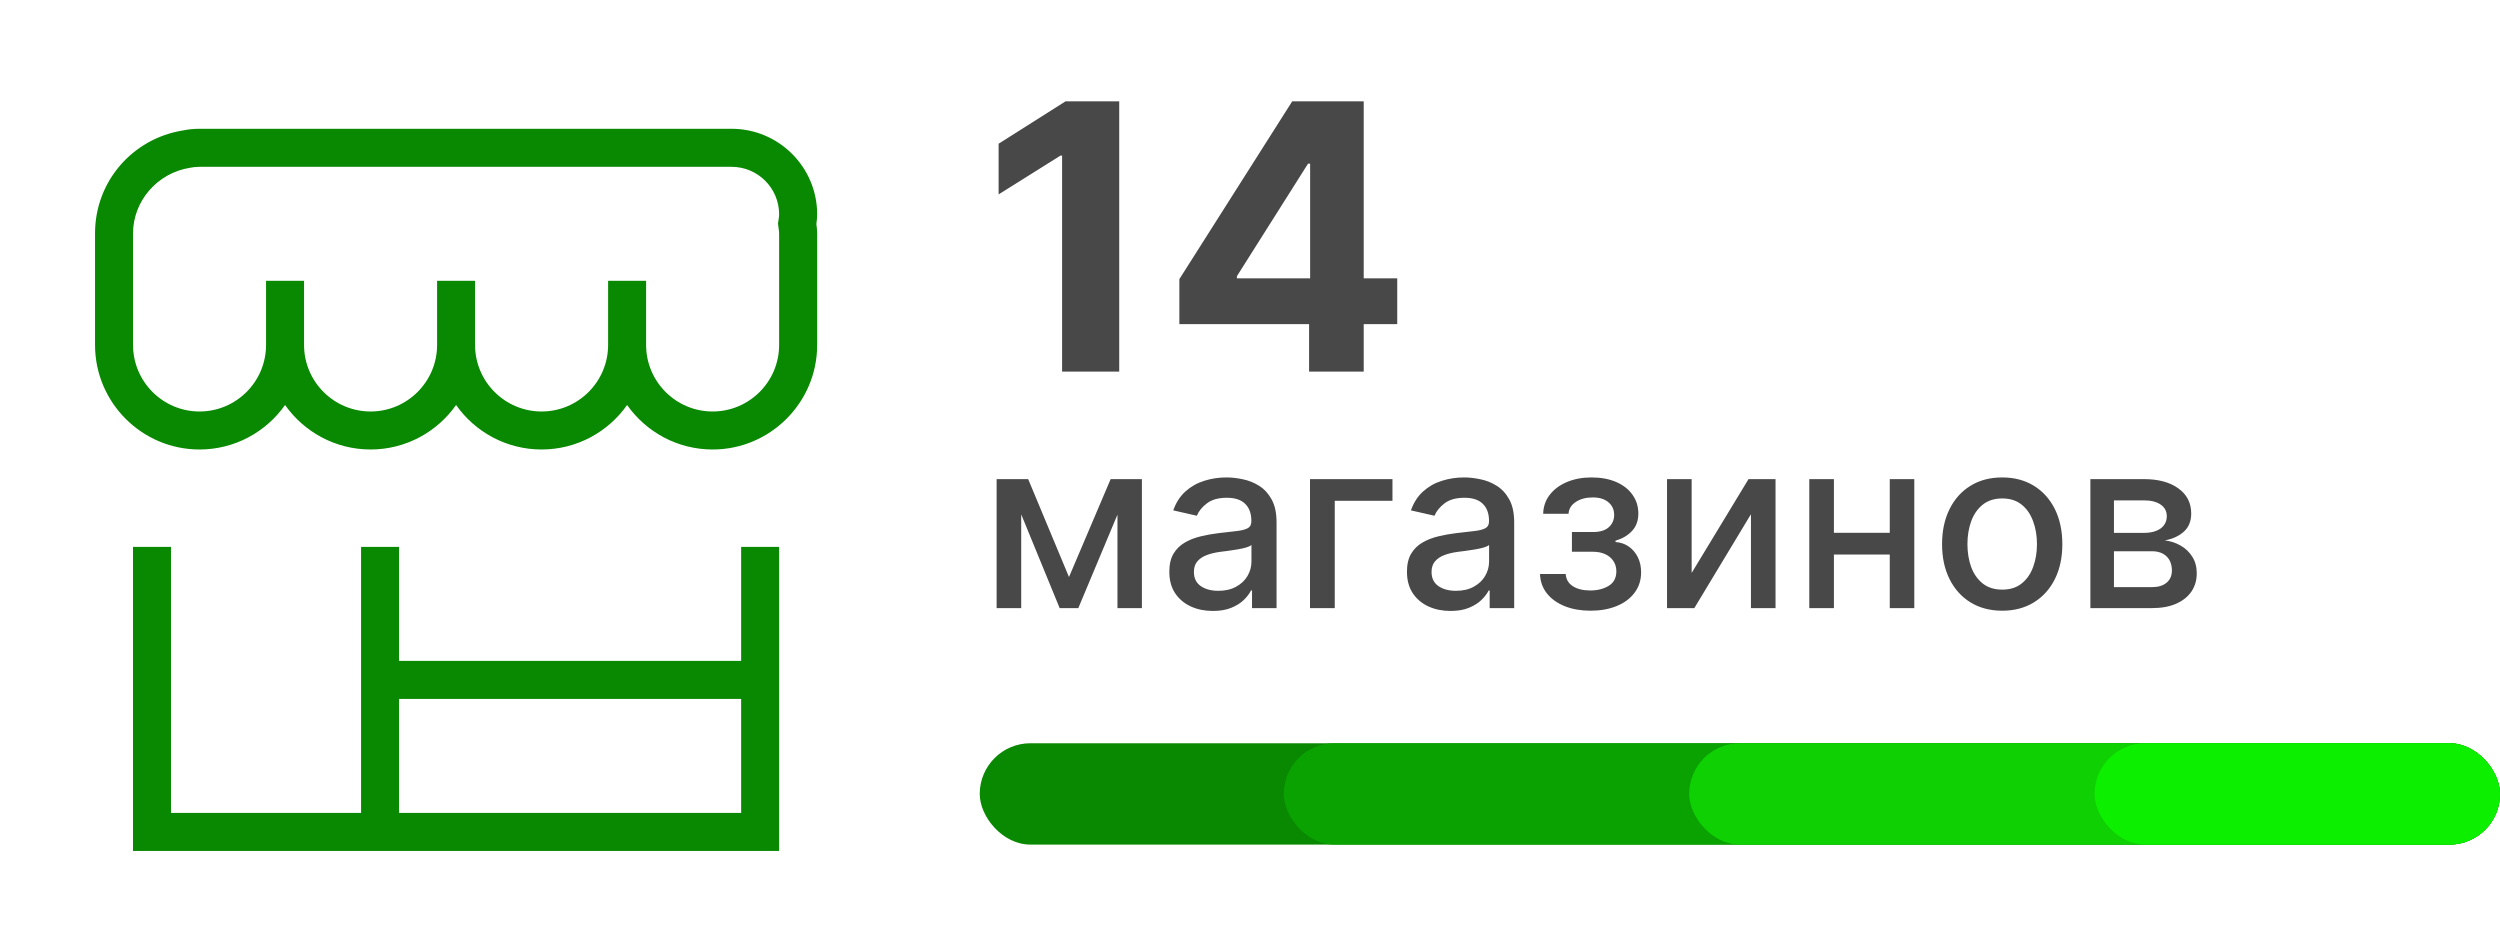 <svg width="74" height="28" viewBox="0 0 74 28" fill="none" xmlns="http://www.w3.org/2000/svg">
<path d="M33.129 3V11H31.438V4.605H31.391L29.559 5.754V4.254L31.539 3H33.129ZM34.909 9.594V8.262L38.249 3H39.398V4.844H38.718L36.612 8.176V8.238H41.358V9.594H34.909ZM38.749 11V9.188L38.78 8.598V3H40.366V11H38.749Z" fill="#484848"/>
<path d="M31.642 17.08L32.875 14.182H33.517L31.918 18H31.366L29.8 14.182H30.434L31.642 17.08ZM30.228 14.182V18H29.5V14.182H30.228ZM33.077 18V14.182H33.8V18H33.077ZM35.902 18.084C35.66 18.084 35.441 18.04 35.246 17.95C35.05 17.859 34.895 17.727 34.781 17.555C34.668 17.383 34.612 17.171 34.612 16.921C34.612 16.706 34.653 16.528 34.736 16.389C34.819 16.25 34.931 16.14 35.072 16.059C35.212 15.977 35.37 15.916 35.544 15.875C35.718 15.833 35.895 15.802 36.076 15.78C36.304 15.754 36.49 15.732 36.633 15.716C36.775 15.697 36.879 15.668 36.943 15.629C37.008 15.589 37.04 15.524 37.04 15.435V15.417C37.04 15.2 36.979 15.032 36.856 14.913C36.735 14.793 36.555 14.734 36.315 14.734C36.064 14.734 35.867 14.789 35.723 14.9C35.58 15.01 35.482 15.131 35.427 15.266L34.728 15.107C34.811 14.874 34.932 14.687 35.091 14.545C35.252 14.401 35.437 14.296 35.646 14.232C35.855 14.165 36.074 14.132 36.304 14.132C36.457 14.132 36.618 14.15 36.789 14.187C36.962 14.222 37.122 14.286 37.272 14.381C37.422 14.475 37.546 14.61 37.642 14.786C37.738 14.96 37.786 15.186 37.786 15.464V18H37.06V17.478H37.03C36.982 17.574 36.91 17.669 36.814 17.761C36.718 17.854 36.594 17.931 36.444 17.992C36.293 18.054 36.112 18.084 35.902 18.084ZM36.063 17.488C36.269 17.488 36.444 17.447 36.59 17.366C36.738 17.285 36.85 17.179 36.926 17.048C37.004 16.915 37.043 16.774 37.043 16.623V16.131C37.016 16.157 36.965 16.182 36.889 16.205C36.814 16.227 36.729 16.246 36.633 16.262C36.536 16.277 36.443 16.291 36.352 16.305C36.261 16.316 36.184 16.326 36.123 16.334C35.979 16.353 35.847 16.383 35.728 16.427C35.61 16.47 35.516 16.532 35.444 16.613C35.375 16.692 35.34 16.799 35.34 16.931C35.34 17.115 35.408 17.254 35.544 17.349C35.68 17.442 35.853 17.488 36.063 17.488ZM41.217 14.182V14.823H39.509V18H38.776V14.182H41.217ZM42.936 18.084C42.694 18.084 42.475 18.04 42.28 17.95C42.084 17.859 41.929 17.727 41.815 17.555C41.702 17.383 41.646 17.171 41.646 16.921C41.646 16.706 41.687 16.528 41.77 16.389C41.853 16.25 41.965 16.14 42.106 16.059C42.247 15.977 42.404 15.916 42.578 15.875C42.752 15.833 42.929 15.802 43.11 15.78C43.339 15.754 43.524 15.732 43.667 15.716C43.809 15.697 43.913 15.668 43.977 15.629C44.042 15.589 44.075 15.524 44.075 15.435V15.417C44.075 15.2 44.013 15.032 43.891 14.913C43.77 14.793 43.589 14.734 43.349 14.734C43.098 14.734 42.901 14.789 42.757 14.9C42.614 15.01 42.516 15.131 42.461 15.266L41.763 15.107C41.846 14.874 41.967 14.687 42.126 14.545C42.286 14.401 42.471 14.296 42.68 14.232C42.889 14.165 43.108 14.132 43.339 14.132C43.491 14.132 43.653 14.15 43.823 14.187C43.996 14.222 44.157 14.286 44.306 14.381C44.456 14.475 44.58 14.61 44.676 14.786C44.772 14.96 44.82 15.186 44.82 15.464V18H44.094V17.478H44.065C44.017 17.574 43.944 17.669 43.848 17.761C43.752 17.854 43.629 17.931 43.478 17.992C43.327 18.054 43.147 18.084 42.936 18.084ZM43.098 17.488C43.303 17.488 43.479 17.447 43.625 17.366C43.772 17.285 43.884 17.179 43.96 17.048C44.038 16.915 44.077 16.774 44.077 16.623V16.131C44.05 16.157 43.999 16.182 43.923 16.205C43.848 16.227 43.763 16.246 43.667 16.262C43.571 16.277 43.477 16.291 43.386 16.305C43.295 16.316 43.218 16.326 43.157 16.334C43.013 16.353 42.881 16.383 42.762 16.427C42.644 16.47 42.55 16.532 42.479 16.613C42.409 16.692 42.374 16.799 42.374 16.931C42.374 17.115 42.442 17.254 42.578 17.349C42.714 17.442 42.887 17.488 43.098 17.488ZM45.584 16.991H46.345C46.355 17.146 46.425 17.267 46.556 17.351C46.688 17.436 46.86 17.478 47.071 17.478C47.284 17.478 47.467 17.432 47.617 17.341C47.768 17.248 47.844 17.105 47.844 16.911C47.844 16.795 47.815 16.694 47.757 16.608C47.7 16.52 47.62 16.452 47.515 16.404C47.413 16.356 47.291 16.332 47.15 16.332H46.529V15.748H47.15C47.361 15.748 47.518 15.7 47.622 15.604C47.727 15.508 47.779 15.387 47.779 15.243C47.779 15.088 47.723 14.962 47.61 14.868C47.499 14.772 47.344 14.724 47.145 14.724C46.943 14.724 46.775 14.769 46.64 14.86C46.506 14.95 46.436 15.066 46.429 15.209H45.678C45.683 14.995 45.748 14.807 45.872 14.647C45.998 14.484 46.167 14.358 46.379 14.269C46.593 14.178 46.836 14.132 47.108 14.132C47.391 14.132 47.636 14.178 47.844 14.269C48.051 14.36 48.211 14.486 48.323 14.647C48.438 14.807 48.495 14.992 48.495 15.201C48.495 15.412 48.432 15.584 48.306 15.718C48.182 15.851 48.019 15.946 47.819 16.004V16.044C47.966 16.054 48.097 16.098 48.212 16.178C48.326 16.258 48.415 16.363 48.48 16.494C48.545 16.625 48.577 16.773 48.577 16.939C48.577 17.172 48.512 17.374 48.383 17.545C48.255 17.716 48.078 17.848 47.851 17.94C47.626 18.032 47.368 18.077 47.078 18.077C46.796 18.077 46.544 18.033 46.32 17.945C46.098 17.856 45.921 17.73 45.79 17.567C45.661 17.405 45.592 17.213 45.584 16.991ZM50.073 16.959L51.756 14.182H52.556V18H51.828V15.221L50.152 18H49.344V14.182H50.073V16.959ZM56.143 15.77V16.414H54.075V15.77H56.143ZM54.284 14.182V18H53.555V14.182H54.284ZM56.663 14.182V18H55.937V14.182H56.663ZM59.265 18.077C58.907 18.077 58.595 17.995 58.328 17.831C58.061 17.667 57.854 17.437 57.707 17.142C57.559 16.847 57.485 16.503 57.485 16.108C57.485 15.712 57.559 15.366 57.707 15.069C57.854 14.773 58.061 14.542 58.328 14.378C58.595 14.214 58.907 14.132 59.265 14.132C59.623 14.132 59.935 14.214 60.202 14.378C60.469 14.542 60.676 14.773 60.824 15.069C60.971 15.366 61.045 15.712 61.045 16.108C61.045 16.503 60.971 16.847 60.824 17.142C60.676 17.437 60.469 17.667 60.202 17.831C59.935 17.995 59.623 18.077 59.265 18.077ZM59.268 17.453C59.5 17.453 59.692 17.392 59.844 17.269C59.997 17.146 60.109 16.983 60.182 16.779C60.257 16.576 60.294 16.351 60.294 16.106C60.294 15.862 60.257 15.639 60.182 15.435C60.109 15.229 59.997 15.064 59.844 14.94C59.692 14.816 59.5 14.754 59.268 14.754C59.034 14.754 58.84 14.816 58.686 14.94C58.533 15.064 58.42 15.229 58.345 15.435C58.273 15.639 58.236 15.862 58.236 16.106C58.236 16.351 58.273 16.576 58.345 16.779C58.42 16.983 58.533 17.146 58.686 17.269C58.84 17.392 59.034 17.453 59.268 17.453ZM61.875 18V14.182H63.458C63.889 14.182 64.23 14.274 64.482 14.458C64.734 14.64 64.86 14.888 64.86 15.201C64.86 15.425 64.789 15.602 64.646 15.733C64.504 15.864 64.315 15.952 64.079 15.996C64.25 16.016 64.407 16.068 64.549 16.151C64.692 16.232 64.806 16.341 64.892 16.479C64.98 16.616 65.024 16.78 65.024 16.971C65.024 17.173 64.972 17.352 64.868 17.508C64.763 17.662 64.612 17.783 64.413 17.871C64.215 17.957 63.978 18 63.699 18H61.875ZM62.573 17.379H63.699C63.883 17.379 64.027 17.335 64.132 17.247C64.236 17.159 64.288 17.04 64.288 16.889C64.288 16.712 64.236 16.572 64.132 16.471C64.027 16.369 63.883 16.317 63.699 16.317H62.573V17.379ZM62.573 15.773H63.466C63.605 15.773 63.724 15.753 63.824 15.713C63.925 15.673 64.002 15.617 64.055 15.544C64.109 15.47 64.137 15.382 64.137 15.28C64.137 15.133 64.076 15.018 63.955 14.935C63.834 14.852 63.669 14.811 63.458 14.811H62.573V15.773Z" fill="#484848"/>
<path d="M5.906 13.305C6.951 13.305 7.877 12.784 8.438 11.988C8.998 12.784 9.924 13.305 10.969 13.305C12.014 13.305 12.94 12.784 13.5 11.988C14.06 12.784 14.986 13.305 16.031 13.305C17.076 13.305 18.002 12.784 18.562 11.988C19.123 12.784 20.049 13.305 21.094 13.305C22.799 13.305 24.188 11.916 24.188 10.211V6.906C24.188 6.813 24.176 6.722 24.165 6.632V6.63C24.177 6.536 24.188 6.441 24.188 6.344C24.188 4.948 23.052 3.812 21.656 3.812H5.906C5.735 3.812 5.563 3.83 5.422 3.86C3.91 4.102 2.813 5.383 2.813 6.906V10.211C2.813 11.916 4.2 13.305 5.906 13.305ZM3.938 6.906C3.938 5.955 4.652 5.122 5.624 4.966C5.716 4.947 5.811 4.938 5.906 4.938H21.656C22.432 4.938 23.062 5.568 23.062 6.344C23.062 6.406 23.051 6.465 23.04 6.542L23.029 6.615L23.05 6.785C23.055 6.824 23.062 6.865 23.062 6.906V10.211C23.062 11.297 22.179 12.18 21.094 12.18C20.008 12.18 19.125 11.297 19.125 10.211V8.312H18V10.211C18 11.297 17.117 12.18 16.031 12.18C14.946 12.18 14.062 11.297 14.062 10.211V8.312H12.938V10.211C12.938 11.297 12.054 12.18 10.969 12.18C9.883 12.18 9 11.297 9 10.211V8.312H7.875V10.211C7.875 11.297 6.992 12.18 5.906 12.18C4.821 12.18 3.938 11.297 3.938 10.211V6.906Z" fill="#098802"/>
<path d="M23.062 20.688V19.562V16.188H21.938V19.562H11.812V16.188H10.688V19.562V20.688V24.062H5.062V16.188H3.937V25.188H23.062V20.688ZM11.812 24.062V20.688H21.938V24.062H11.812Z" fill="#098802"/>
<rect x="29" y="22" width="45" height="3" rx="1.5" fill="#098802"/>
<rect x="38" y="22" width="36" height="3" rx="1.5" fill="#09A201"/>
<rect x="50" y="22" width="24" height="3" rx="1.5" fill="#0ED003"/>
<rect x="62" y="22" width="12" height="3" rx="1.5" fill="#0CF000"/>
</svg>
